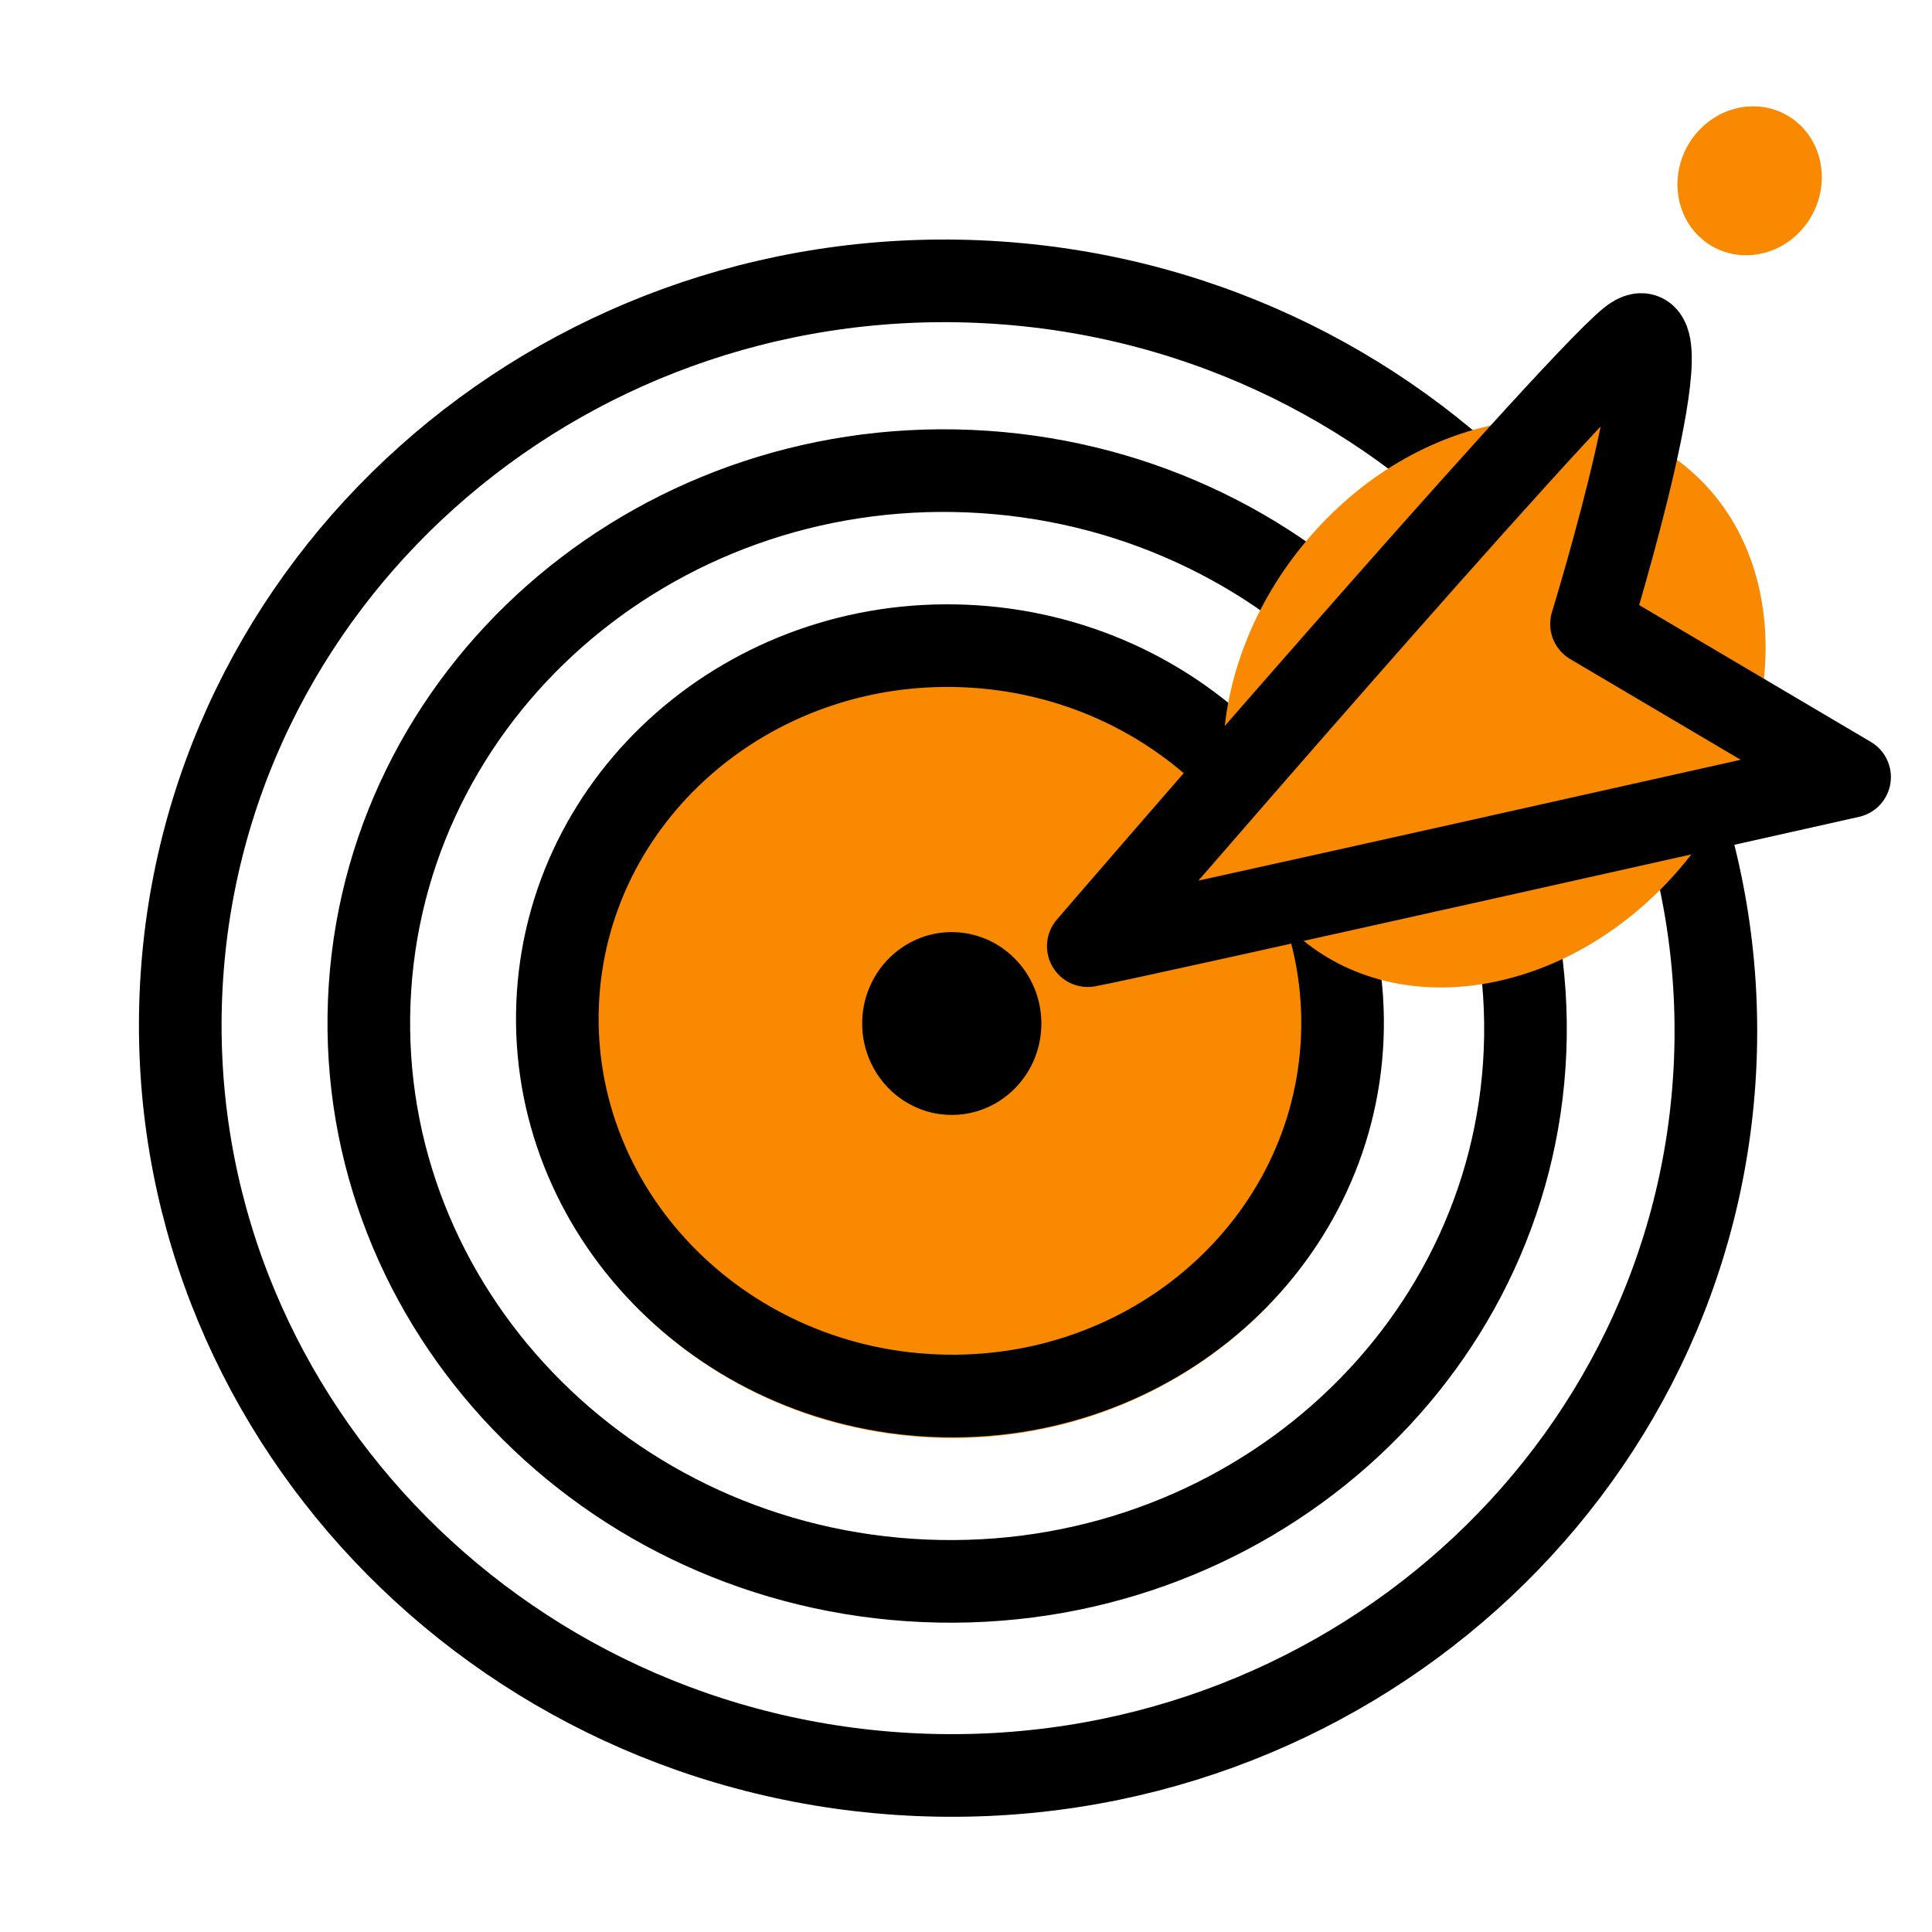 <?xml version="1.0" encoding="UTF-8" standalone="no"?><!DOCTYPE svg PUBLIC "-//W3C//DTD SVG 1.1//EN" "http://www.w3.org/Graphics/SVG/1.1/DTD/svg11.dtd"><svg width="100%" height="100%" viewBox="0 0 256000 256000" version="1.1" xmlns="http://www.w3.org/2000/svg" xmlns:xlink="http://www.w3.org/1999/xlink" xml:space="preserve" xmlns:serif="http://www.serif.com/" style="fill-rule:evenodd;clip-rule:evenodd;stroke-linecap:round;stroke-linejoin:round;stroke-miterlimit:1.5;"><g id="FOCUSED"><path d="M128109,80404.2c31635.9,1351.95 56319.9,27113.2 55087.9,57492c-1231.99,30378.7 -27916.5,53944.8 -59552.4,52592.8c-31635.9,-1351.95 -56319.9,-27113.2 -55087.9,-57492c1231.99,-30378.7 27916.5,-53944.8 59552.4,-52592.8Z" style="fill:#f88900;"/><path d="M129636,37311.2c56106.6,2397.7 99860.5,48671.4 97646.3,103270c-2214.2,54598.5 -49563.3,96978.9 -105670,94581.2c-56106.6,-2397.71 -99860.5,-48671.4 -97646.3,-103270c2214.21,-54598.5 49563.3,-96978.9 105670,-94581.2Z" style="fill:none;stroke:#000;stroke-width:10949.8px;"/><path d="M128484,62431.9c42262.8,1806.09 75238.8,36214.6 73593.3,76790.2c-1645.52,40575.6 -37293.5,72051.5 -79556.2,70245.4c-42262.8,-1806.09 -75238.8,-36214.6 -73593.3,-76790.2c1645.52,-40575.6 37293.5,-72051.5 79556.2,-70245.4Z" style="fill:none;stroke:#000;stroke-width:10947.9px;"/><path d="M127887,85599.1c28692.1,1226.15 51084,24475.8 49972.4,51886.7c-1111.63,27410.9 -25308.5,48669.6 -54000.6,47443.4c-28692.1,-1226.15 -51084,-24475.8 -49972.4,-51886.7c1111.63,-27410.9 25308.5,-48669.6 54000.6,-47443.4Z" style="fill:none;stroke:#000;stroke-width:10947.1px;"/><path d="M173863,70782.2c14716.4,-16694.6 37477.5,-20204.1 50796.4,-7832.14c13318.9,12371.9 12184.2,35970.3 -2532.18,52664.9c-14716.4,16694.6 -37477.5,20204.1 -50796.4,7832.14c-13318.9,-12371.9 -12184.2,-35970.3 2532.18,-52664.9Z" style="fill:#f88900;"/><path d="M224902,17515.1c3636.75,-4125.61 9696.74,-4588.6 13524.2,-1033.27c3827.45,3555.33 3982.28,9791.28 345.524,13916.9c-3636.75,4125.61 -9696.74,4588.6 -13524.2,1033.27c-3827.45,-3555.33 -3982.28,-9791.28 -345.524,-13916.9Z" style="fill:#f88900;"/><path d="M126606,123520c6546.67,279.77 11641.8,5929.53 11371,12608.7c-270.868,6679.15 -5805.85,11874.6 -12352.5,11594.9c-6546.67,-279.771 -11641.8,-5929.53 -11371,-12608.7c270.868,-6679.15 5805.85,-11874.6 12352.5,-11594.9Z"/><path d="M144138,125374c-0,-0 63069.6,-73247.8 71753,-80354.5c8683.42,-7106.69 -5075.74,37661.8 -5075.74,37661.8l34332.7,20281.2c0,0 -96260.9,21605.7 -101010,22411.4Z" style="fill:none;stroke:#000;stroke-width:10810.6px;"/></g></svg>